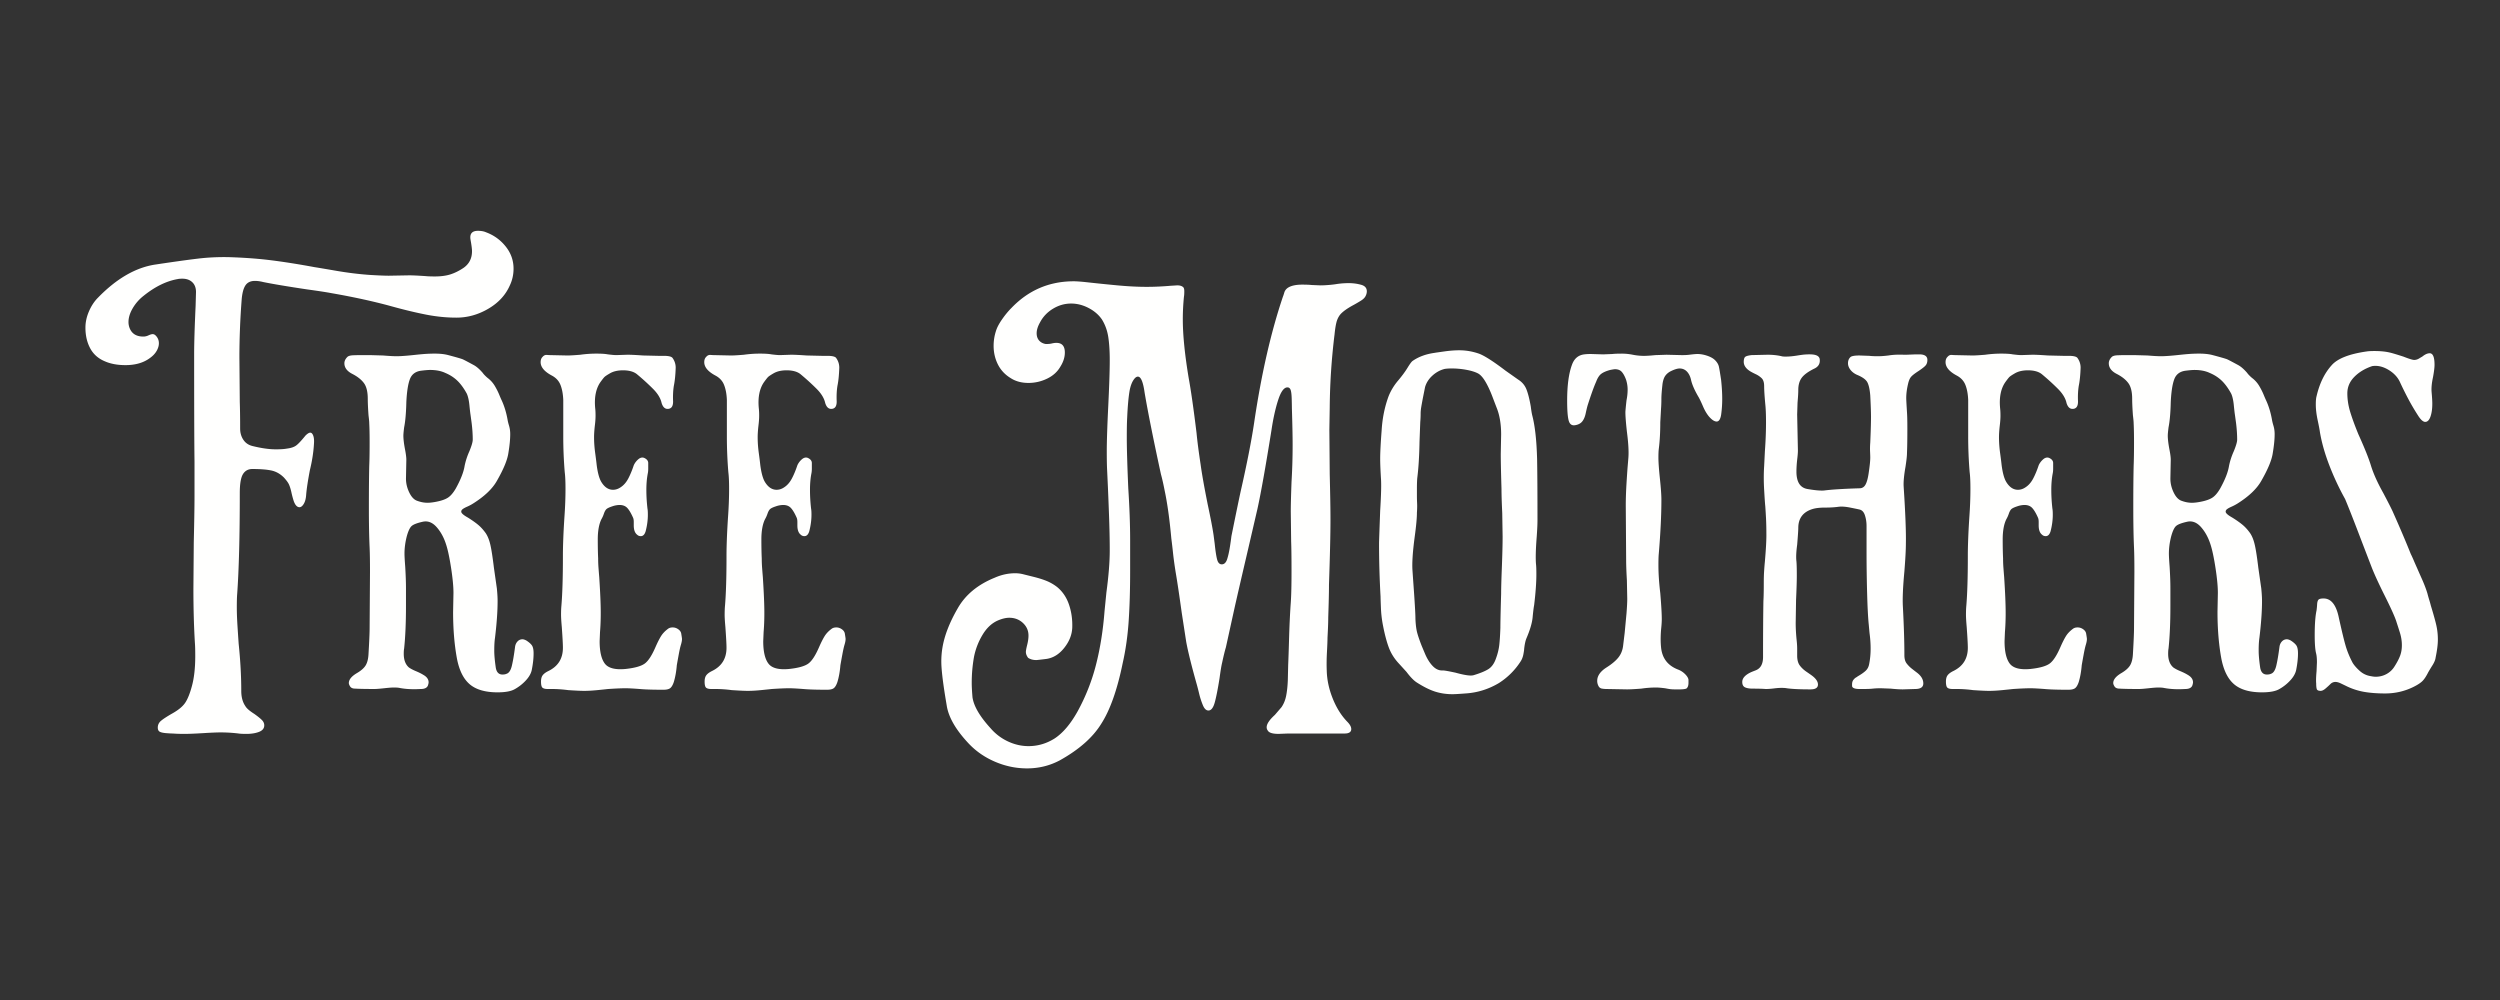 <svg xmlns="http://www.w3.org/2000/svg" width="1000" height="400" version="1.0" viewBox="0 0 750 300"><rect x="0" y="0" width="750" height="300" fill="#333333" stroke="none"/><path fill="#fffffe" d="M71.598 220.055a44.809 44.809 0 0 0-5.34-.332c-1.188 0-2.969.074-5.344.222-2.371.145-4.227.22-5.566.22-1.48 0-2.63-.036-3.45-.11-.445 0-1.132-.04-2.058-.11-.93-.078-1.574-.222-1.95-.445-.367-.223-.554-.633-.554-1.227 0-.816.332-1.503 1-2.058.668-.555 1.785-1.278 3.34-2.172 1.855-1.035 3.152-2.113 3.894-3.227.742-1.113 1.41-2.78 2.008-5.007.668-2.446 1-5.454 1-9.016 0-1.781-.039-3.117-.113-4.008-.297-4.969-.442-10.387-.442-16.246l.11-13.8c.144-6.235.222-10.907.222-14.024v-10.13c-.074-5.194-.109-15.952-.109-32.276 0-3.336.145-8.196.441-14.579l.114-4.117c0-1.261-.371-2.246-1.114-2.949-.742-.707-1.742-1.059-3.003-1.059-.594 0-1.04.04-1.336.11-3.414.597-6.828 2.265-10.243 5.012a13.129 13.129 0 0 0-3.28 3.726c-.852 1.45-1.278 2.836-1.278 4.176 0 .59.11 1.187.332 1.777.668 1.711 2.039 2.563 4.117 2.563.52 0 1.02-.114 1.5-.336.484-.223.875-.352 1.172-.387.297-.039.59.055.89.277.743.668 1.11 1.485 1.11 2.446 0 .742-.223 1.508-.664 2.285-.445.777-1.078 1.465-1.895 2.058-1.925 1.485-4.414 2.227-7.457 2.227-2.37 0-4.414-.371-6.12-1.113-2-.817-3.485-2.117-4.45-3.895-.965-1.785-1.45-3.86-1.45-6.234 0-1.633.352-3.262 1.06-4.895.703-1.632 1.613-3.007 2.726-4.12 5.566-5.712 11.277-9.016 17.14-9.907 5.415-.816 9.665-1.41 12.743-1.777 3.078-.375 6.25-.52 9.515-.446 4.602.149 8.809.461 12.633.946 3.82.48 8.145 1.168 12.965 2.058.965.149 3.172.52 6.625 1.114 3.45.59 6.805 1 10.07 1.222 2.524.149 4.38.223 5.567.223l6.117-.11c.965 0 2.562.075 4.789.223.668.074 1.629.11 2.89.11 1.786 0 3.325-.204 4.622-.61 1.297-.41 2.613-1.058 3.949-1.95 1.707-1.187 2.559-2.858 2.559-5.01 0-.665-.145-1.817-.442-3.45-.3-1.777.442-2.668 2.223-2.668.965 0 1.781.148 2.449.445 2.375.89 4.34 2.317 5.898 4.285 1.56 1.965 2.336 4.172 2.336 6.622 0 1.78-.367 3.449-1.109 5.007-1.266 2.895-3.414 5.23-6.457 7.012-3.043 1.781-6.23 2.672-9.57 2.672-2.97 0-5.973-.297-9.016-.89-3.043-.594-6.453-1.41-10.238-2.45-5.344-1.48-11.426-2.82-18.254-4.008-1.559-.297-3.969-.668-7.234-1.113-5.934-.887-10.348-1.633-13.243-2.223-.89-.222-1.707-.336-2.449-.336-1.336 0-2.3.465-2.894 1.395-.594.926-.965 2.39-1.114 4.394a226.24 226.24 0 0 0-.668 17.137l.114 13.36c.074 2.074.109 4.746.109 8.011 0 1.262.316 2.375.95 3.34.628.961 1.534 1.59 2.722 1.89 2.672.665 5.012 1 7.012 1 1.484 0 2.597-.073 3.34-.222 1.187-.144 2.097-.445 2.726-.89.633-.442 1.578-1.446 2.84-3.004.594-.59 1.074-.891 1.445-.891s.668.3.89.89c.223.594.298 1.41.223 2.45-.144 2.52-.554 5.156-1.222 7.902-.594 3.117-.965 5.563-1.114 7.348-.074 1.187-.316 2.113-.726 2.781-.406.668-.832 1-1.277 1-.743 0-1.336-.668-1.782-2.004a26.554 26.554 0 0 1-.668-2.558c-.222-.965-.465-1.727-.722-2.282-.258-.558-.762-1.242-1.504-2.058-1.114-1.114-2.371-1.817-3.781-2.117-1.41-.297-3.305-.442-5.68-.442-1.262 0-2.207.52-2.836 1.555-.629 1.039-.945 2.93-.945 5.676 0 12.984-.262 23.078-.782 30.273-.074.89-.109 2.227-.109 4.008 0 1.707.074 3.691.223 5.953.148 2.262.261 3.914.332 4.953.52 5.047.78 9.758.78 14.137 0 1.851.407 3.375 1.224 4.562.37.664 1.261 1.446 2.671 2.336 1.04.742 1.801 1.352 2.282 1.836.484.48.722 1.02.722 1.613 0 .891-.52 1.54-1.554 1.95-1.043.406-2.305.61-3.785.61-1.114 0-1.895-.036-2.34-.11zm54.644-13.356c-2.445.149-4.597.04-6.453-.336-.371-.07-.926-.11-1.668-.11-.594 0-1.558.075-2.894.224-1.336.148-2.301.222-2.895.222-2.598 0-4.523-.039-5.789-.113-.664 0-1.145-.184-1.441-.555-.301-.445-.45-.816-.45-1.113 0-1.04.817-2.043 2.45-3.004 1.261-.742 2.132-1.523 2.617-2.336.48-.82.761-1.93.832-3.34.222-3.785.336-6.383.336-7.793l.11-16.914c0-3.191-.036-5.601-.11-7.234-.149-3.192-.223-7.2-.223-12.02 0-5.343.04-9.535.11-12.578.078-1.707.113-4.047.113-7.012 0-2.375-.035-4.265-.114-5.675 0-.446-.074-1.262-.222-2.45-.145-2.078-.223-3.71-.223-4.898 0-2.078-.367-3.633-1.11-4.672-.741-1.039-1.894-1.969-3.452-2.781-1.63-.816-2.45-1.895-2.45-3.23 0-.668.297-1.297.891-1.891.297-.297.871-.465 1.727-.504a64.758 64.758 0 0 1 2.671-.055h2.282l4.004.114c1.785.148 3.156.222 4.12.222 1.262 0 3.227-.148 5.9-.445a79.86 79.86 0 0 1 2.39-.223 40.26 40.26 0 0 1 3.172-.113c1.558 0 2.894.148 4.007.445 2.524.668 3.989 1.098 4.395 1.281.41.184 1.504.762 3.285 1.727.817.445 1.707 1.223 2.672 2.336.145.223.39.504.723.836.332.332.648.613.945.836a8.481 8.481 0 0 1 2.004 2.336c.52.89.945 1.742 1.277 2.558.336.817.578 1.371.727 1.668.816 1.782 1.406 3.746 1.781 5.899.074.445.223 1.039.445 1.781.223.742.332 1.559.332 2.45 0 1.558-.183 3.448-.554 5.675-.297 2.078-1.45 4.86-3.45 8.348-1.335 2.375-3.71 4.636-7.125 6.789-.59.37-1.187.687-1.78.945-.595.262-1.04.504-1.337.727-.297.222-.445.476-.445.777 0 .445.668 1.04 2.004 1.781 1.187.742 2.191 1.446 3.004 2.114.816.667 1.594 1.52 2.34 2.562.593.887 1.058 2.055 1.39 3.504.332 1.445.684 3.726 1.059 6.844l.89 6.234c.145 1.48.22 2.742.22 3.785 0 3.04-.259 6.715-.778 11.016-.149.965-.223 2.262-.223 3.894 0 1.262.149 2.934.446 5.008.222 1.41.89 2.117 2.003 2.117.52 0 .926-.074 1.223-.222.742-.223 1.281-1.04 1.613-2.45.336-1.41.649-3.265.946-5.566.078-.668.32-1.223.726-1.668.407-.445.91-.668 1.504-.668.297 0 .664.113 1.11.336.82.52 1.394 1.02 1.726 1.5.332.484.5 1.281.5 2.395 0 1.48-.183 3.152-.555 5.007-.222 1.04-.816 2.079-1.78 3.118a13.364 13.364 0 0 1-3.231 2.558c-1.11.668-2.856 1.004-5.227 1.004-3.71 0-6.512-.82-8.402-2.453-1.895-1.633-3.176-4.262-3.84-7.902-.746-4.153-1.113-8.754-1.113-13.797l.11-5.68c0-1.926-.243-4.45-.724-7.566-.484-3.118-.984-5.453-1.504-7.012-.667-2.078-1.613-3.8-2.84-5.176-1.222-1.37-2.574-1.91-4.062-1.613-1.703.371-2.832.797-3.39 1.281-.56.48-1.06 1.54-1.504 3.172-.446 1.781-.668 3.484-.668 5.117 0 .742.074 2.078.222 4.008.149 2.523.223 4.676.223 6.457v5.23c0 5.047-.184 9.31-.555 12.797-.078.371-.113.895-.113 1.559 0 1.855.52 3.23 1.559 4.121.52.367 1.222.738 2.117 1.11.886.374 1.629.742 2.222 1.113 1.04.594 1.559 1.336 1.559 2.226 0 .223-.074.555-.223 1-.297.668-1.004 1.004-2.117 1.004zm4.79-56.207c1.484-.297 2.613-.703 3.394-1.222.777-.52 1.539-1.41 2.281-2.672 1.484-2.672 2.375-4.934 2.672-6.79.297-1.48.777-2.968 1.445-4.449.668-1.632 1-2.78 1-3.449 0-1.558-.11-3.226-.332-5.012l-.332-2.445c-.074-.445-.187-1.41-.336-2.894-.148-1.485-.41-2.633-.777-3.454-.89-1.628-1.836-2.93-2.84-3.894-1-.965-2.207-1.742-3.617-2.336-1.262-.594-2.781-.89-4.563-.89-.593 0-1.484.074-2.672.222-1.707.223-2.835 1.074-3.394 2.559-.559 1.484-.91 3.785-1.059 6.902-.07 3.187-.293 5.71-.664 7.566-.148 1.188-.222 2.004-.222 2.45 0 .964.144 2.261.445 3.894.297 1.484.441 2.598.441 3.34l-.109 5.676c0 1.41.332 2.8 1 4.176.668 1.37 1.484 2.203 2.45 2.5 1.038.375 2.042.558 3.007.558.742 0 1.668-.113 2.781-.336zm68 56.43c-3.192 0-5.567-.074-7.122-.223-1.93-.148-3.34-.222-4.23-.222-1.262 0-3.004.074-5.23.222-.669.074-1.747.188-3.227.336-1.485.145-2.82.223-4.008.223-.965 0-2.559-.078-4.785-.223a37.01 37.01 0 0 0-5.008-.336h-1.113c-.743 0-1.262-.129-1.559-.39-.297-.258-.445-.871-.445-1.836 0-.817.168-1.446.5-1.891.336-.445.87-.852 1.617-1.227 2.965-1.41 4.45-3.746 4.45-7.011 0-1.035-.11-3.114-.333-6.23-.148-1.634-.223-2.856-.223-3.673 0-1.113.036-2.043.11-2.785.297-3.562.445-8.492.445-14.8 0-3.118.149-6.977.445-11.575.223-3.043.332-5.898.332-8.57 0-2.227-.074-3.899-.222-5.008a128.738 128.738 0 0 1-.446-10.91V120c-.07-1.781-.351-3.285-.832-4.508-.484-1.226-1.351-2.168-2.617-2.836-2.226-1.187-3.34-2.527-3.34-4.008 0-.668.188-1.187.559-1.558.371-.445.797-.649 1.281-.613.48.039.797.054.946.054l5.23.114c.816 0 2.113-.075 3.895-.223a34.623 34.623 0 0 1 4.898-.336c1.48 0 2.594.078 3.336.223 1.187.148 2.043.222 2.562.222l3.34-.11c1.035 0 2.598.075 4.672.224l4.563.109h1.672c1.335 0 2.187.187 2.558.558a4.89 4.89 0 0 1 1.004 3.004c-.074 2.227-.262 4.043-.559 5.454-.222 1.41-.296 2.968-.222 4.675 0 1.035-.258 1.703-.781 2-.223.149-.516.223-.887.223-.82 0-1.41-.59-1.781-1.777-.297-1.41-1.168-2.84-2.618-4.286a70.252 70.252 0 0 0-4.84-4.394c-.964-.742-2.34-1.117-4.117-1.117-1.558 0-2.859.3-3.894.894-.895.516-1.45.89-1.672 1.114-.223.222-.633.738-1.223 1.554-1.336 1.93-1.855 4.528-1.558 7.79.074.597.11 1.34.11 2.23 0 .89-.075 1.926-.224 3.113-.148 1.336-.222 2.45-.222 3.34 0 1.559.113 3.152.336 4.785.222 1.633.37 2.82.445 3.563.297 2.3.742 3.968 1.336 5.007.965 1.633 2.152 2.45 3.562 2.45.813 0 1.594-.262 2.336-.782.891-.59 1.633-1.445 2.227-2.558.59-1.114 1.148-2.45 1.668-4.008a5.149 5.149 0 0 1 1.336-1.781c.59-.516 1.187-.664 1.777-.442.82.371 1.227.887 1.227 1.555v1.672c0 .52-.04.965-.11 1.336-.297 1.484-.449 3.152-.449 5.008 0 1.855.113 3.746.336 5.675.074.371.113.965.113 1.782 0 1.632-.222 3.3-.672 5.007-.296.965-.777 1.446-1.445 1.446-.441 0-.812-.145-1.11-.442-.667-.523-1.003-1.449-1.003-2.785v-1c0-.594-.074-1.039-.223-1.336-.594-1.336-1.168-2.304-1.726-2.894-.555-.594-1.317-.89-2.282-.89-.742 0-1.52.148-2.335.444-.891.297-1.465.594-1.727.891-.258.297-.48.723-.668 1.277a8.53 8.53 0 0 1-.723 1.618c-.742 1.48-1.113 3.523-1.113 6.117 0 2.23.04 4.12.113 5.68 0 .964.035 1.93.11 2.89.074.965.148 1.895.222 2.785.297 4.602.446 8.16.446 10.684 0 2.078-.075 4.008-.223 5.785l-.11 2.676c0 3.117.52 5.36 1.555 6.73 1.043 1.371 3.118 1.914 6.235 1.613 2.746-.296 4.656-.832 5.73-1.613 1.078-.777 2.172-2.465 3.285-5.062.594-1.336 1.133-2.395 1.614-3.172.484-.781 1.168-1.504 2.058-2.172.371-.297.856-.441 1.446-.441.597 0 1.152.183 1.671.554.52.371.817.817.891 1.336.145.89.223 1.41.223 1.559 0 .445-.094.98-.278 1.61a18.023 18.023 0 0 0-.39 1.503c-.149.668-.446 2.266-.89 4.79-.15 1.85-.446 3.523-.892 5.007-.296.887-.648 1.5-1.058 1.836-.406.332-1.094.5-2.059.5zm49.081 0c-3.191 0-5.566-.074-7.125-.223-1.925-.148-3.336-.222-4.226-.222-1.262 0-3.004.074-5.23.222-.669.074-1.743.188-3.231.336-1.48.145-2.817.223-4.004.223-.965 0-2.559-.078-4.785-.223a37.01 37.01 0 0 0-5.008-.336h-1.117c-.742 0-1.258-.129-1.555-.39-.3-.258-.445-.871-.445-1.836 0-.817.168-1.446.5-1.891.332-.445.87-.852 1.613-1.227 2.969-1.41 4.453-3.746 4.453-7.011 0-1.035-.113-3.114-.336-6.23-.148-1.634-.222-2.856-.222-3.673 0-1.113.039-2.043.113-2.785.297-3.562.445-8.492.445-14.8 0-3.118.149-6.977.445-11.575.223-3.043.332-5.898.332-8.57 0-2.227-.074-3.899-.222-5.008a128.738 128.738 0 0 1-.446-10.91V120c-.07-1.781-.351-3.285-.835-4.508-.48-1.226-1.352-2.168-2.614-2.836-2.226-1.187-3.336-2.527-3.336-4.008 0-.668.184-1.187.555-1.558.371-.445.797-.649 1.277-.613.485.039.801.054.95.054l5.23.114c.816 0 2.113-.075 3.895-.223a34.527 34.527 0 0 1 4.894-.336c1.488 0 2.598.078 3.34.223 1.187.148 2.043.222 2.562.222l3.336-.11c1.04 0 2.598.075 4.676.224l4.563.109h1.668c1.34 0 2.191.187 2.562.558.668.891 1 1.895 1 3.004-.074 2.227-.258 4.043-.555 5.454-.222 1.41-.296 2.968-.222 4.675 0 1.035-.262 1.703-.778 2-.222.149-.52.223-.894.223-.813 0-1.406-.59-1.777-1.777-.301-1.41-1.168-2.84-2.618-4.286a69.451 69.451 0 0 0-4.843-4.394c-.961-.742-2.332-1.117-4.118-1.117-1.554 0-2.855.3-3.894.894-.887.516-1.445.89-1.668 1.114-.223.222-.633.738-1.227 1.554-1.332 1.93-1.855 4.528-1.554 7.79.074.597.11 1.34.11 2.23 0 .89-.075 1.926-.224 3.113-.148 1.336-.222 2.45-.222 3.34 0 1.559.113 3.152.336 4.785.222 1.633.37 2.82.441 3.563.3 2.3.746 3.968 1.336 5.007.965 1.633 2.152 2.45 3.563 2.45.816 0 1.597-.262 2.34-.782.886-.59 1.628-1.445 2.222-2.558.594-1.114 1.152-2.45 1.672-4.008.297-.668.742-1.258 1.332-1.781.598-.516 1.191-.664 1.785-.442.813.371 1.223.887 1.223 1.555v1.672c0 .52-.04.965-.11 1.336-.3 1.484-.445 3.152-.445 5.008 0 1.855.11 3.746.332 5.675.074.371.113.965.113 1.782 0 1.632-.222 3.3-.668 5.007-.3.965-.78 1.446-1.449 1.446-.445 0-.816-.145-1.113-.442-.668-.523-1-1.449-1-2.785v-1c0-.594-.078-1.039-.223-1.336-.593-1.336-1.168-2.304-1.726-2.894-.559-.594-1.317-.89-2.282-.89-.742 0-1.52.148-2.34.444-.886.297-1.464.594-1.722.891-.258.297-.48.723-.668 1.277a8.784 8.784 0 0 1-.723 1.618c-.742 1.48-1.113 3.523-1.113 6.117 0 2.23.04 4.12.11 5.68 0 .964.038 1.93.113 2.89.074.965.148 1.895.222 2.785.297 4.602.446 8.16.446 10.684 0 2.078-.075 4.008-.223 5.785l-.113 2.676c0 3.117.52 5.36 1.562 6.73 1.035 1.371 3.114 1.914 6.23 1.613 2.747-.296 4.657-.832 5.731-1.613 1.078-.777 2.172-2.465 3.285-5.062.594-1.336 1.13-2.395 1.614-3.172.48-.781 1.168-1.504 2.058-2.172.371-.297.856-.441 1.45-.441.59 0 1.148.183 1.667.554.52.371.817.817.891 1.336.148.89.223 1.41.223 1.559 0 .445-.094.98-.282 1.61a19.37 19.37 0 0 0-.386 1.503c-.149.668-.446 2.266-.895 4.79-.144 1.85-.441 3.523-.887 5.007-.296.887-.652 1.5-1.058 1.836-.406.332-1.094.5-2.059.5zm69.895 21.144c-3.043 1.633-6.344 2.45-9.906 2.45-3.336 0-6.586-.684-9.739-2.059-3.152-1.371-5.843-3.285-8.066-5.73-3.563-3.86-5.64-7.457-6.235-10.797l-.445-2.672c-.816-5.043-1.222-8.64-1.222-10.793 0-1.41.109-2.781.332-4.121.593-3.633 2.117-7.567 4.562-11.797 2.3-4.078 6.012-7.16 11.129-9.238 2.004-.887 4.043-1.332 6.121-1.332a9.62 9.62 0 0 1 2.559.332l3.12.777c1.481.375 2.762.781 3.84 1.226a13.459 13.459 0 0 1 3.06 1.782c1.632 1.332 2.82 3.078 3.562 5.23.742 2.153 1.074 4.453 1 6.899-.075 2.156-.871 4.195-2.395 6.12-1.52 1.93-3.32 3.044-5.394 3.34-1.782.223-2.786.333-3.008.333-.965 0-1.778-.223-2.445-.668-.45-.59-.672-1.188-.672-1.778 0-.375.132-1.078.39-2.117.262-1.035.39-1.965.39-2.781 0-1.48-.558-2.746-1.671-3.785-1.11-1.035-2.484-1.559-4.117-1.559-1.035 0-2.223.3-3.563.89-1.777.821-3.28 2.266-4.504 4.345a20.597 20.597 0 0 0-2.503 6.562 44.765 44.765 0 0 0-.668 7.793c0 1.039.074 2.45.222 4.227.371 2.675 2.188 5.789 5.453 9.351a15.487 15.487 0 0 0 5.23 3.953c2.005.926 4.044 1.39 6.122 1.39 2.82 0 5.453-.78 7.902-2.339 2.45-1.633 4.711-4.3 6.79-8.012a59.877 59.877 0 0 0 5.566-14.078c1.261-4.937 2.113-10.297 2.558-16.082l.555-5.566c.668-4.973 1.004-9.164 1.004-12.578 0-3.188-.074-6.786-.223-10.793-.148-4.008-.262-6.828-.336-8.461l-.222-4.785c-.07-1.262-.11-3.153-.11-5.676 0-3.043.149-7.606.446-13.688.296-6.082.445-10.648.445-13.691 0-2.746-.149-5.082-.445-7.008-.297-1.93-.93-3.676-1.895-5.234-.965-1.41-2.297-2.559-4.004-3.45-1.71-.89-3.453-1.335-5.23-1.335-1.93 0-3.75.519-5.457 1.558-1.707 1.04-3.004 2.41-3.895 4.117-.668 1.188-1 2.266-1 3.227 0 .894.242 1.617.723 2.172.484.554 1.129.91 1.949 1.054h.668c.371 0 .797-.054 1.277-.164a5.69 5.69 0 0 1 1.282-.168c1.707 0 2.558.965 2.558 2.895 0 1.41-.445 2.82-1.336 4.23-.887 1.555-2.222 2.762-4.004 3.618a12.757 12.757 0 0 1-5.566 1.277c-2.078 0-3.856-.48-5.344-1.445-1.707-1.04-2.984-2.41-3.84-4.118-.851-1.707-1.277-3.562-1.277-5.566 0-1.48.223-2.93.668-4.34.297-1.039.91-2.226 1.836-3.562.926-1.336 1.87-2.485 2.836-3.45 5.12-5.343 11.351-8.011 18.699-8.011.742 0 1.855.074 3.34.222 3.336.371 6.582.704 9.738 1 3.152.297 6.102.446 8.848.446 2.3 0 4.71-.11 7.234-.332l1.89-.114c.891 0 1.524.223 1.891.668.149.223.223.594.223 1.114 0 .742-.035 1.296-.11 1.668a68.17 68.17 0 0 0-.335 6.789c0 4.675.597 10.574 1.785 17.699.668 3.633 1.445 9.086 2.336 16.36.223 2.37.629 5.527 1.223 9.456.37 2.75 1.078 6.719 2.113 11.91.89 4.157 1.488 7.274 1.785 9.352l.332 2.559c.223 2.152.465 3.71.723 4.675.257.961.722 1.446 1.39 1.446.742 0 1.281-.524 1.617-1.559.332-1.039.61-2.281.832-3.726a85.31 85.31 0 0 0 .446-3.176c1.336-6.602 2.265-11.094 2.781-13.465 1.856-8.164 3.191-14.95 4.008-20.367 2.152-14.617 5.043-27.305 8.68-38.063.074-.148.203-.539.39-1.172.188-.629.578-1.129 1.168-1.5.965-.593 2.375-.89 4.23-.89 1.188 0 2.114.035 2.782.113l2.672.11c.668 0 1.465-.04 2.39-.11a30.82 30.82 0 0 0 2.063-.223 24.271 24.271 0 0 1 4.008-.336c1.261 0 2.445.149 3.558.446 1.262.297 1.89.965 1.89 2.004 0 .445-.108.89-.331 1.336-.223.515-.688 1-1.39 1.445-.708.445-1.466.89-2.282 1.336-1.93 1.039-3.266 2.004-4.008 2.894-.52.664-.89 1.446-1.113 2.336-.223.89-.41 2.078-.555 3.563a191.943 191.943 0 0 0-1.449 21.926l-.11 6.68.11 13.35c.148 6.087.223 10.61.223 13.579 0 4.305-.149 10.836-.446 19.59 0 2.222-.074 5.488-.222 9.793 0 1.41-.075 3.449-.223 6.12 0 .817-.055 2.266-.168 4.345-.11 2.074-.125 3.93-.055 5.562.075 2.746.668 5.508 1.782 8.29 1.113 2.784 2.558 5.1 4.343 6.956.813.817 1.223 1.559 1.223 2.227 0 .89-.668 1.336-2.004 1.336h-16.918l-2.89.11c-1.786 0-2.86-.333-3.231-1a1.62 1.62 0 0 1-.332-1c0-.966.813-2.192 2.445-3.677l2.008-2.336c.664-.964 1.129-2.097 1.387-3.394.262-1.297.43-2.836.504-4.617l.11-4.676c.073-1.559.167-4.285.276-8.18.114-3.894.282-7.398.504-10.52.149-2.074.223-5.23.223-9.456 0-3.934-.039-6.903-.113-8.907l-.11-8.902c0-1.93.075-4.895.223-8.902.223-3.711.332-7.422.332-11.133 0-2.445-.074-6.121-.223-11.02 0-.59-.015-1.539-.054-2.836-.04-1.296-.149-2.187-.336-2.668-.184-.484-.5-.726-.946-.726-1.035 0-1.964 1.262-2.78 3.785-.817 2.523-1.485 5.527-2.005 9.016-1.78 11.129-3.191 19.03-4.226 23.707l-2.785 12.02c-2.079 8.902-3.489 15.023-4.23 18.362l-2.446 11.13c-.297.964-.668 2.484-1.117 4.562-.223.89-.477 2.445-.778 4.676-.52 3.265-1 5.695-1.445 7.289-.445 1.593-1.074 2.39-1.895 2.39-.668 0-1.222-.535-1.668-1.609a23.664 23.664 0 0 1-1.113-3.453 77.715 77.715 0 0 0-.668-2.617c-1.633-5.786-2.707-10.125-3.226-13.02l-1.336-8.68c-.742-5.343-1.332-9.312-1.782-11.91-.37-2.3-.648-4.324-.832-6.066a176.932 176.932 0 0 0-.503-4.285c-.516-5.711-1.184-10.5-2-14.356-.375-1.93-.743-3.562-1.114-4.898-2.3-10.61-3.933-18.77-4.898-24.485-.445-3.191-1.113-4.785-2.004-4.785-.297 0-.594.149-.89.446-.817.89-1.372 2.28-1.673 4.171-.296 1.895-.52 4.473-.664 7.739-.074 1.261-.113 3.187-.113 5.785 0 3.414.149 8.531.445 15.36.375 5.788.559 10.98.559 15.577v9.13c0 5.71-.148 10.777-.445 15.19-.301 4.415-.891 8.59-1.782 12.524-1.632 8.012-3.78 14.098-6.457 18.25-2.52 4.082-6.64 7.715-12.351 10.906zm121.644-20.03c-1.93.144-3.226.222-3.894.222-1.856 0-3.598-.262-5.23-.778-1.633-.523-3.489-1.449-5.567-2.785-.887-.593-1.89-1.632-3.004-3.117l-2.223-2.445c-1.41-1.485-2.453-3.137-3.12-4.953-.665-1.817-1.262-4.102-1.778-6.844a34.48 34.48 0 0 1-.559-5.012c-.07-1.777-.109-2.89-.109-3.336a280.857 280.857 0 0 1-.45-16.027c0-.52.114-3.785.337-9.797.297-4.746.37-8.012.222-9.793-.148-2.523-.222-4.414-.222-5.676 0-1.93.148-4.824.445-8.68.223-3.636.926-7.046 2.113-10.242a17.128 17.128 0 0 1 2.785-4.562c1.188-1.41 2.133-2.688 2.836-3.84.707-1.148 1.207-1.836 1.504-2.058 1.782-1.258 3.969-2.075 6.567-2.446.445-.078 1.465-.222 3.058-.445 1.598-.223 3.063-.336 4.399-.336 2.004 0 3.968.336 5.898 1 1.633.594 4.305 2.3 8.012 5.121l3.785 2.672c1.188.742 2.023 1.742 2.504 3.004.484 1.262.91 2.969 1.281 5.12.145 1.188.297 2.079.445 2.673.817 3.117 1.297 7.492 1.446 13.129.074 4.156.11 10.242.11 18.254 0 1.187-.075 2.82-.223 4.898-.297 3.785-.368 6.527-.223 8.234.078.668.113 1.707.113 3.118 0 2.445-.223 5.527-.668 9.234-.144.746-.297 1.934-.445 3.562-.145 1.711-.777 3.86-1.89 6.458-.298.742-.52 1.816-.669 3.226 0 .223-.074.727-.222 1.504-.149.777-.407 1.465-.782 2.059a21.322 21.322 0 0 1-6.566 6.566c-3.113 1.855-6.453 2.894-10.016 3.117zm2.34-5.454c2-.594 3.504-1.207 4.508-1.84 1-.629 1.762-1.683 2.277-3.172.524-1.41.856-2.761 1.004-4.062.149-1.297.262-3.02.332-5.172 0-1.633.075-5.047.227-10.242 0-1.633.074-4.301.223-8.012.144-3.855.222-6.898.222-9.125l-.113-7.012c-.149-3.117-.223-5.527-.223-7.234-.148-4.899-.222-8.422-.222-10.574l.113-5.79c0-3.117-.445-5.785-1.34-8.011-.145-.371-.574-1.484-1.277-3.34-.707-1.855-1.43-3.394-2.172-4.617-.742-1.223-1.48-2.02-2.223-2.39-.89-.45-2.062-.802-3.508-1.06a23.92 23.92 0 0 0-4.172-.39c-1.265 0-2.117.074-2.562.223-1.262.37-2.41 1.039-3.45 2.004-1.034.964-1.741 2.078-2.113 3.34l-.668 3.335c-.222 1.188-.39 2.118-.503 2.786-.11.664-.164 1.351-.164 2.058 0 .703-.04 1.5-.114 2.39l-.222 5.903c-.07 4.227-.293 7.824-.668 10.793-.075.742-.11 1.895-.11 3.45v2.226c0 .52.02 1.168.055 1.95.039.776.02 1.726-.055 2.835 0 1.559-.222 3.973-.668 7.234-.594 4.454-.816 7.793-.668 10.02l.223 3.226c.445 6.083.668 9.868.668 11.352.074 1.707.242 3.059.5 4.063.262 1.003.723 2.355 1.39 4.062l.891 2.117c.668 1.63 1.469 2.93 2.395 3.895.925.965 1.949 1.41 3.058 1.332.446 0 1.707.222 3.785.668 2.672.742 4.45 1.004 5.344.781zm60.434 4.23a10.45 10.45 0 0 1-1.672-.113 38.644 38.644 0 0 1-1.223-.222c-1.187-.149-2.078-.223-2.672-.223-1.484 0-2.968.11-4.453.332-1.926.152-3.375.226-4.34.226l-6.12-.113c-.446 0-.891-.039-1.337-.113a1.35 1.35 0 0 1-1-.668 3.255 3.255 0 0 1-.445-1.668c0-1.484.926-2.82 2.781-4.008 1.633-1.035 2.84-2.054 3.618-3.058.78-1 1.246-2.207 1.39-3.618l.445-3.675.555-5.895c.149-1.93.223-3.379.223-4.34l-.11-5.566c-.148-2.524-.222-4.567-.222-6.121l-.114-16.36c0-2.004.079-4.21.223-6.625.149-2.41.262-4.058.336-4.949l.223-2.672c.148-1.855 0-4.492-.446-7.902-.296-2.676-.445-4.602-.445-5.79 0-.37.11-1.558.332-3.562.223-1.113.336-2.187.336-3.226 0-.961-.148-1.93-.445-2.895-.371-1.035-.797-1.832-1.278-2.39-.484-.559-1.171-.836-2.062-.836-.223 0-.703.074-1.445.222-1.114.297-1.985.668-2.618 1.114-.628.445-1.168 1.261-1.609 2.449-.668 1.484-1.523 3.86-2.562 7.121-.149.52-.336 1.3-.56 2.34-.218 1.035-.573 1.855-1.054 2.445-.484.594-1.207.965-2.172 1.113-.964.149-1.593-.332-1.89-1.445-.297-1.113-.446-3.078-.446-5.898 0-4.602.48-8.2 1.446-10.797.668-1.852 1.89-2.895 3.676-3.117.52-.075 1.187-.11 2-.11l3.671.11 2.786-.11c.593-.074 1.52-.113 2.78-.113 1.114 0 2.227.113 3.34.336 1.114.223 2.227.332 3.34.332.817 0 1.965-.074 3.45-.223l3.336-.11 4.566.11c.961 0 1.703-.035 2.227-.11 1.187-.148 2-.222 2.449-.222.742 0 1.52.11 2.336.332 1.336.375 2.316.875 2.949 1.504.633.63 1.02 1.281 1.168 1.95.148.663.371 2.003.668 4.003.223 2.078.332 3.969.332 5.676 0 1.633-.11 3.23-.332 4.79-.223 1.331-.668 2-1.336 2-.594 0-1.262-.388-2.004-1.169-.742-.777-1.41-1.836-2.004-3.172-.664-1.554-1.187-2.633-1.555-3.226-1.113-1.93-1.82-3.563-2.117-4.899-.222-1.035-.632-1.87-1.222-2.504-.594-.629-1.336-.945-2.227-.945-.668 0-1.594.297-2.781.89-.668.372-1.188.837-1.559 1.391-.37.559-.633 1.356-.781 2.395-.219 2.004-.332 3.45-.332 4.34 0 1.187-.04 2.226-.11 3.113l-.222 4.008c0 2.969-.152 5.64-.45 8.015-.074.594-.109 1.45-.109 2.559 0 1.41.149 3.523.446 6.344.297 2.82.445 4.933.445 6.344 0 4.527-.262 9.906-.781 16.136-.075.742-.11 1.895-.11 3.45 0 2.523.184 5.343.559 8.46.297 3.563.445 6.157.445 7.79 0 .82-.078 1.894-.222 3.23-.149 1.93-.149 3.637 0 5.117.296 3.34 2.039 5.602 5.226 6.79.742.3 1.41.741 2.004 1.335.594.594.93 1.152 1.004 1.672v.887c0 .89-.223 1.484-.668 1.78-.445.153-1.098.227-1.95.227h-1.5zm40.73 0c-3.187 0-5.562-.113-7.12-.335-.372-.075-.891-.114-1.56-.114-.663 0-1.445.055-2.335.168-.891.114-1.707.168-2.45.168-.89-.074-2.187-.113-3.894-.113-.965 0-1.727-.129-2.285-.387-.555-.262-.832-.797-.832-1.617 0-1.11.851-2.074 2.558-2.89.149-.075.614-.262 1.39-.56.782-.296 1.356-.777 1.727-1.445.372-.667.56-1.519.56-2.562 0-6.602.034-12.203.108-16.8.075-1.266.114-3.083.114-5.458 0-1.41.035-2.652.11-3.726a87.56 87.56 0 0 1 .222-2.727c.297-3.414.445-6.047.445-7.902 0-1.93-.039-3.617-.11-5.063a189.135 189.135 0 0 0-.222-3.617c-.078-.668-.187-2.285-.336-4.844-.148-2.558-.148-4.953 0-7.18l.223-4.449c.222-3.043.336-5.937.336-8.683 0-2.371-.078-4.188-.223-5.45-.223-2.449-.336-4.23-.336-5.343 0-1.113-.242-1.91-.723-2.395a6.36 6.36 0 0 0-1.78-1.222 20.67 20.67 0 0 1-1.614-.836c-1.336-.817-2.004-1.782-2.004-2.895 0-.37.04-.668.11-.89.077-.372.3-.63.667-.778.375-.148.891-.258 1.559-.336l4.789-.11c1.555 0 2.965.15 4.227.446.222.074.632.11 1.222.11 1.043 0 2.23-.11 3.563-.332.445-.075.965-.149 1.558-.223a17.266 17.266 0 0 1 2.114-.113c1.632 0 2.597.37 2.894 1.113.074.148.113.41.113.781 0 1.113-.593 1.93-1.78 2.445-1.782.895-3.005 1.801-3.673 2.73-.668.927-1.004 2.134-1.004 3.618 0 .89-.074 2.152-.222 3.785l-.114 3.559.223 10.797c0 .668-.074 1.593-.223 2.781-.144 1.336-.218 2.523-.218 3.562 0 3.118 1.11 4.86 3.34 5.23 2.152.372 3.78.52 4.894.446 2.3-.297 5.863-.52 10.684-.668.82 0 1.43-.39 1.836-1.168.41-.777.726-1.988.949-3.617.297-2.004.445-3.488.445-4.453 0-.371-.02-.945-.055-1.727a22.62 22.62 0 0 1 .055-2.722c.145-3.414.223-6.012.223-7.793 0-1.41-.078-3.528-.223-6.344-.148-1.855-.445-3.187-.89-4.008-.446-.816-1.485-1.554-3.118-2.222-.816-.375-1.465-.875-1.949-1.504-.48-.633-.723-1.282-.723-1.95 0-.742.223-1.335.668-1.78.297-.368 1.227-.555 2.782-.555l3.007.109c.59.078 1.446.113 2.56.113.89 0 1.925-.074 3.112-.222 1.34-.223 2.899-.297 4.676-.223h.668l2.895-.113h1.004c1.632 0 2.445.558 2.445 1.671 0 .668-.168 1.204-.5 1.614-.332.406-1.059.98-2.172 1.722-1.035.668-1.762 1.227-2.168 1.672-.41.446-.723 1.149-.945 2.114-.375 1.558-.559 3.003-.559 4.34 0 .445.074 1.855.223 4.23.074 1.039.113 2.672.113 4.898 0 3.118-.039 5.563-.113 7.344 0 .816-.149 2.191-.446 4.121-.445 2.52-.628 4.485-.554 5.895.52 7.941.742 13.652.668 17.14 0 1.856-.149 4.637-.446 8.348-.445 4.746-.593 8.309-.445 10.684.297 5.64.445 10.46.445 14.468 0 1.04.223 1.856.668 2.45a8.983 8.983 0 0 0 1.668 1.667c.668.524 1.149.891 1.446 1.114 1.261.965 1.894 2.039 1.894 3.226 0 1.114-.816 1.672-2.449 1.672l-3.672.113c-.965 0-2.191-.074-3.676-.226l-2.89-.11c-1.04 0-1.856.04-2.45.11-.668.074-1.593.113-2.78.113h-1.227c-1.407 0-2.153-.297-2.227-.89v-.446c0-.593.133-1.058.39-1.39.262-.332.52-.578.782-.723.258-.148.426-.262.5-.336 1.035-.594 1.836-1.148 2.39-1.668.56-.52.91-1.187 1.06-2.004.296-1.484.444-3.043.444-4.676 0-1.48-.109-3.043-.332-4.675l-.222-2.446c-.223-2.152-.39-5.398-.504-9.738a464.05 464.05 0 0 1-.164-11.633v-8.234c0-1.188-.168-2.281-.504-3.285-.332-1-.906-1.578-1.723-1.723-.297-.074-1.187-.258-2.672-.555-1.484-.3-2.707-.37-3.671-.222-1.114.144-2.41.222-3.899.222-1.555 0-2.816.145-3.781.446-2.82.886-4.23 2.78-4.23 5.672 0 .667-.114 2.34-.333 5.011-.3 2.153-.37 3.82-.222 5.008.074.816.11 2.227.11 4.23 0 1.63-.075 4.079-.224 7.344l-.109 6.899c0 1.41.074 2.933.223 4.566.144 1.262.222 2.32.222 3.172v2.059c0 1.261.258 2.242.778 2.949.52.703 1.187 1.332 2.004 1.89.816.559 1.37.946 1.668 1.168 1.187.891 1.785 1.782 1.785 2.672 0 .965-.742 1.45-2.23 1.45zm77.352.11c-3.192 0-5.567-.074-7.121-.223-1.93-.148-3.34-.222-4.23-.222-1.262 0-3.005.074-5.231.222-.668.074-1.746.188-3.227.336-1.484.145-2.82.223-4.008.223-.964 0-2.558-.078-4.785-.223a37.01 37.01 0 0 0-5.008-.336h-1.113c-.742 0-1.262-.129-1.558-.39-.297-.258-.446-.871-.446-1.836 0-.817.168-1.446.5-1.891.336-.445.871-.852 1.614-1.227 2.968-1.41 4.453-3.746 4.453-7.011 0-1.035-.114-3.114-.336-6.23-.145-1.634-.219-2.856-.219-3.673 0-1.113.035-2.043.11-2.785.296-3.562.445-8.492.445-14.8 0-3.118.148-6.977.445-11.575.223-3.043.332-5.898.332-8.57 0-2.227-.074-3.899-.223-5.008a128.738 128.738 0 0 1-.445-10.91V120c-.07-1.781-.352-3.285-.832-4.508-.484-1.226-1.355-2.168-2.617-2.836-2.227-1.187-3.34-2.527-3.34-4.008 0-.668.187-1.187.559-1.558.37-.445.796-.649 1.28-.613.481.039.798.054.946.054l5.23.114c.817 0 2.114-.075 3.895-.223a34.623 34.623 0 0 1 4.899-.336c1.48 0 2.597.078 3.34.223 1.187.148 2.038.222 2.554.222l3.34-.11c1.039 0 2.598.075 4.676.224l4.562.109h1.672c1.332 0 2.188.187 2.559.558a4.89 4.89 0 0 1 1.004 3.004c-.079 2.227-.262 4.043-.559 5.454-.223 1.41-.297 2.968-.223 4.675 0 1.035-.261 1.703-.78 2-.224.149-.517.223-.892.223-.812 0-1.406-.59-1.777-1.777-.297-1.41-1.168-2.84-2.617-4.286a70.252 70.252 0 0 0-4.84-4.394c-.965-.742-2.34-1.117-4.117-1.117-1.559 0-2.86.3-3.895.894-.894.516-1.449.89-1.672 1.114-.222.222-.632.738-1.222 1.554-1.336 1.93-1.856 4.528-1.559 7.79.07.597.11 1.34.11 2.23 0 .89-.075 1.926-.223 3.113-.148 1.336-.223 2.45-.223 3.34 0 1.559.114 3.152.336 4.785.223 1.633.371 2.82.446 3.563.296 2.3.742 3.968 1.336 5.007.964 1.633 2.152 2.45 3.562 2.45.816 0 1.594-.262 2.336-.782.89-.59 1.633-1.445 2.223-2.558.593-1.114 1.152-2.45 1.671-4.008.297-.668.743-1.258 1.336-1.781.59-.516 1.188-.664 1.778-.442.82.371 1.226.887 1.226 1.555v1.672c0 .52-.039.965-.11 1.336-.296 1.484-.444 3.152-.444 5.008 0 1.855.109 3.746.332 5.675.074.371.113.965.113 1.782 0 1.632-.223 3.3-.668 5.007-.297.965-.781 1.446-1.45 1.446-.445 0-.812-.145-1.109-.442-.668-.523-1.004-1.449-1.004-2.785v-1c0-.594-.074-1.039-.222-1.336-.594-1.336-1.168-2.304-1.727-2.894-.554-.594-1.316-.89-2.281-.89-.742 0-1.52.148-2.336.444-.89.297-1.465.594-1.726.891-.258.297-.481.723-.668 1.277a8.53 8.53 0 0 1-.723 1.618c-.742 1.48-1.113 3.523-1.113 6.117 0 2.23.039 4.12.113 5.68 0 .964.035 1.93.113 2.89.07.965.145 1.895.219 2.785.3 4.602.445 8.16.445 10.684a70 70 0 0 1-.222 5.785l-.11 2.676c0 3.117.52 5.36 1.555 6.73 1.043 1.371 3.117 1.914 6.234 1.613 2.746-.296 4.657-.832 5.73-1.613 1.079-.777 2.173-2.465 3.286-5.062.594-1.336 1.129-2.395 1.613-3.172.48-.781 1.168-1.504 2.059-2.172.37-.297.855-.441 1.449-.441.594 0 1.148.183 1.668.554.52.371.816.817.89 1.336.149.89.223 1.41.223 1.559 0 .445-.094.98-.281 1.61a19.37 19.37 0 0 0-.387 1.503c-.148.668-.445 2.266-.89 4.79-.149 1.85-.446 3.523-.891 5.007-.297.887-.648 1.5-1.059 1.836-.406.332-1.093.5-2.054.5zm35.058-.223c-2.449.149-4.601.04-6.457-.336-.367-.07-.925-.11-1.668-.11-.593 0-1.558.075-2.894.224-1.336.148-2.3.222-2.895.222-2.597 0-4.523-.039-5.785-.113-.668 0-1.148-.184-1.445-.555-.297-.445-.45-.816-.45-1.113 0-1.04.821-2.043 2.454-3.004 1.261-.742 2.129-1.523 2.613-2.336.48-.82.762-1.93.836-3.34.223-3.785.332-6.383.332-7.793l.113-16.914c0-3.191-.039-5.601-.113-7.234-.144-3.192-.219-7.2-.219-12.02 0-5.343.035-9.535.11-12.578.074-1.707.109-4.047.109-7.012 0-2.375-.035-4.265-.11-5.675 0-.446-.077-1.262-.222-2.45-.148-2.078-.223-3.71-.223-4.898 0-2.078-.37-3.633-1.113-4.672-.742-1.039-1.89-1.969-3.45-2.781-1.632-.816-2.448-1.895-2.448-3.23 0-.668.297-1.297.89-1.891.297-.297.871-.465 1.723-.504a64.903 64.903 0 0 1 2.672-.055h2.281l4.008.114c1.781.148 3.152.222 4.117.222 1.262 0 3.227-.148 5.898-.445a79.036 79.036 0 0 1 2.395-.223 40.073 40.073 0 0 1 3.172-.113c1.555 0 2.894.148 4.008.445 2.52.668 3.984 1.098 4.394 1.281.406.184 1.5.762 3.285 1.727.813.445 1.703 1.223 2.668 2.336.149.223.391.504.727.836.332.332.644.613.945.836a8.402 8.402 0 0 1 2 2.336c.52.89.95 1.742 1.281 2.558.336.817.579 1.371.723 1.668.817 1.782 1.41 3.746 1.781 5.899.075.445.223 1.039.446 1.781.222.742.336 1.559.336 2.45 0 1.558-.188 3.448-.559 5.675-.297 2.078-1.445 4.86-3.45 8.348-1.335 2.375-3.71 4.636-7.12 6.789-.598.37-1.192.687-1.785.945-.59.262-1.036.504-1.332.727-.301.222-.446.476-.446.777 0 .445.668 1.04 2 1.781 1.188.742 2.192 1.446 3.008 2.114.816.667 1.594 1.52 2.336 2.562.594.887 1.059 2.055 1.39 3.504.337 1.445.688 3.726 1.06 6.844l.89 6.234c.148 1.48.222 2.742.222 3.785 0 3.04-.261 6.715-.78 11.016-.15.965-.223 2.262-.223 3.894 0 1.262.148 2.934.445 5.008.223 1.41.894 2.117 2.004 2.117.52 0 .926-.074 1.222-.222.743-.223 1.286-1.04 1.618-2.45.332-1.41.648-3.265.945-5.566.074-.668.316-1.223.723-1.668.41-.445.91-.668 1.504-.668.296 0 .667.113 1.113.336.816.52 1.39 1.02 1.722 1.5.332.484.5 1.281.5 2.395 0 1.48-.183 3.152-.554 5.007-.223 1.04-.817 2.079-1.782 3.118a13.271 13.271 0 0 1-3.226 2.558c-1.113.668-2.856 1.004-5.23 1.004-3.711 0-6.512-.82-8.403-2.453-1.894-1.633-3.172-4.262-3.84-7.902-.742-4.153-1.113-8.754-1.113-13.797l.11-5.68c0-1.926-.239-4.45-.723-7.566-.48-3.118-.985-5.453-1.5-7.012-.668-2.078-1.617-3.8-2.84-5.176-1.223-1.37-2.578-1.91-4.063-1.613-1.707.371-2.84.797-3.394 1.281-.555.48-1.055 1.54-1.5 3.172-.45 1.781-.672 3.484-.672 5.117 0 .742.074 2.078.223 4.008.152 2.523.226 4.676.226 6.457v5.23c0 5.047-.187 9.31-.558 12.797-.075.371-.114.895-.114 1.559 0 1.855.52 3.23 1.563 4.121.515.367 1.219.738 2.113 1.11.89.374 1.633.742 2.227 1.113 1.035.594 1.554 1.336 1.554 2.226 0 .223-.074.555-.222 1-.297.668-1 1.004-2.114 1.004zm4.786-56.207c1.484-.297 2.617-.703 3.394-1.222.781-.52 1.54-1.41 2.281-2.672 1.485-2.672 2.375-4.934 2.672-6.79.297-1.48.778-2.968 1.446-4.449.668-1.632 1.003-2.78 1.003-3.449 0-1.558-.109-3.226-.332-5.012l-.336-2.445c-.074-.445-.187-1.41-.335-2.894-.149-1.485-.407-2.633-.778-3.454-.89-1.628-1.836-2.93-2.836-3.894-1.004-.965-2.207-1.742-3.617-2.336-1.262-.594-2.785-.89-4.566-.89-.594 0-1.48.074-2.668.222-1.707.223-2.84 1.074-3.395 2.559-.558 1.484-.91 3.785-1.058 6.902-.075 3.187-.297 5.71-.668 7.566-.149 1.188-.223 2.004-.223 2.45 0 .964.148 2.261.445 3.894.297 1.484.446 2.598.446 3.34l-.11 5.676c0 1.41.332 2.8 1 4.176.668 1.37 1.485 2.203 2.45 2.5 1.035.375 2.038.558 3.003.558.742 0 1.672-.113 2.782-.336zm55.203 57.543c-2.45 0-4.602-.168-6.457-.5a19.906 19.906 0 0 1-5.453-1.84 166.54 166.54 0 0 0-1.391-.668c-.629-.297-1.168-.445-1.613-.445-.59 0-1.114.223-1.555.668-.375.375-.836.8-1.395 1.281-.558.485-1.058.727-1.504.727-.664 0-1.054-.188-1.164-.559-.113-.37-.168-.93-.168-1.672-.078-.816-.039-2.039.11-3.672l.113-2.667c0-1.114-.078-1.97-.223-2.563-.296-1.11-.445-2.965-.445-5.563 0-3.265.184-5.75.555-7.457.074-.52.129-1.117.168-1.78.035-.669.168-1.134.39-1.391.223-.262.743-.391 1.555-.391 2.152 0 3.637 1.746 4.453 5.23.965 4.38 1.688 7.383 2.172 9.016.48 1.633 1.168 3.3 2.059 5.008.445.742 1.129 1.539 2.058 2.39.926.856 1.985 1.395 3.172 1.618.742.148 1.297.222 1.668.222 1.188 0 2.262-.261 3.227-.78a6.386 6.386 0 0 0 2.34-2.114c.816-1.262 1.41-2.375 1.777-3.34.375-.965.558-2.04.558-3.227 0-1.261-.203-2.543-.613-3.84a181.942 181.942 0 0 0-.945-2.949c-.371-1.336-1.559-4.007-3.559-8.015-1.78-3.559-3.078-6.38-3.898-8.457a3502.2 3502.2 0 0 1-3.95-10.293c-1.742-4.563-3.097-7.996-4.062-10.297a79.896 79.896 0 0 1-4.785-10.238c-1.336-3.489-2.262-6.79-2.785-9.907-.07-.59-.293-1.761-.664-3.504-.375-1.746-.559-3.32-.559-4.73 0-1.113.074-1.93.223-2.45.89-3.855 2.41-6.972 4.562-9.347 1.782-2.004 5.305-3.375 10.575-4.117.52-.078 1.261-.113 2.226-.113 1.781 0 3.3.148 4.563.445.668.144 2.039.555 4.117 1.223 1.707.668 2.781 1.003 3.226 1.003.52 0 1.02-.148 1.504-.445.48-.297.801-.48.946-.558.816-.668 1.558-1 2.226-1 .965 0 1.45 1.148 1.45 3.449 0 .816-.15 2.043-.446 3.676-.375 1.707-.52 3.152-.445 4.34.148 1.632.222 2.851.222 3.671 0 1.555-.187 2.856-.558 3.895-.371 1.039-.89 1.558-1.559 1.558-.59 0-1.261-.558-2.004-1.668a66.626 66.626 0 0 1-3.004-5.066 104.109 104.109 0 0 1-2.671-5.398c-.668-1.332-1.707-2.446-3.118-3.34-1.41-.887-2.78-1.332-4.117-1.332-.52 0-.89.035-1.113.11-2.152.741-3.914 1.82-5.285 3.23s-2.059 3.039-2.059 4.894c0 1.856.297 3.75.89 5.676.595 1.93 1.41 4.156 2.45 6.676 1.852 4.086 3.117 7.238 3.781 9.46.746 2.376 1.969 5.083 3.676 8.126 1.41 2.671 2.336 4.488 2.781 5.453 2.153 4.824 3.969 9.09 5.453 12.8.297.594.594 1.243.891 1.95a85.86 85.86 0 0 0 1 2.277c.223.52.707 1.617 1.45 3.285.741 1.672 1.296 3.137 1.667 4.395.149.597.317 1.191.5 1.785.188.59.356 1.187.504 1.777.813 2.672 1.371 4.676 1.668 6.012.297 1.336.445 2.742.445 4.23 0 1.41-.222 3.188-.668 5.34-.074.668-.386 1.446-.945 2.34a59.765 59.765 0 0 0-1.281 2.113c-.594 1.188-1.168 2.059-1.723 2.614-.558.558-1.43 1.132-2.617 1.726-2.672 1.336-5.527 2.004-8.57 2.004zm0 0"/></svg>